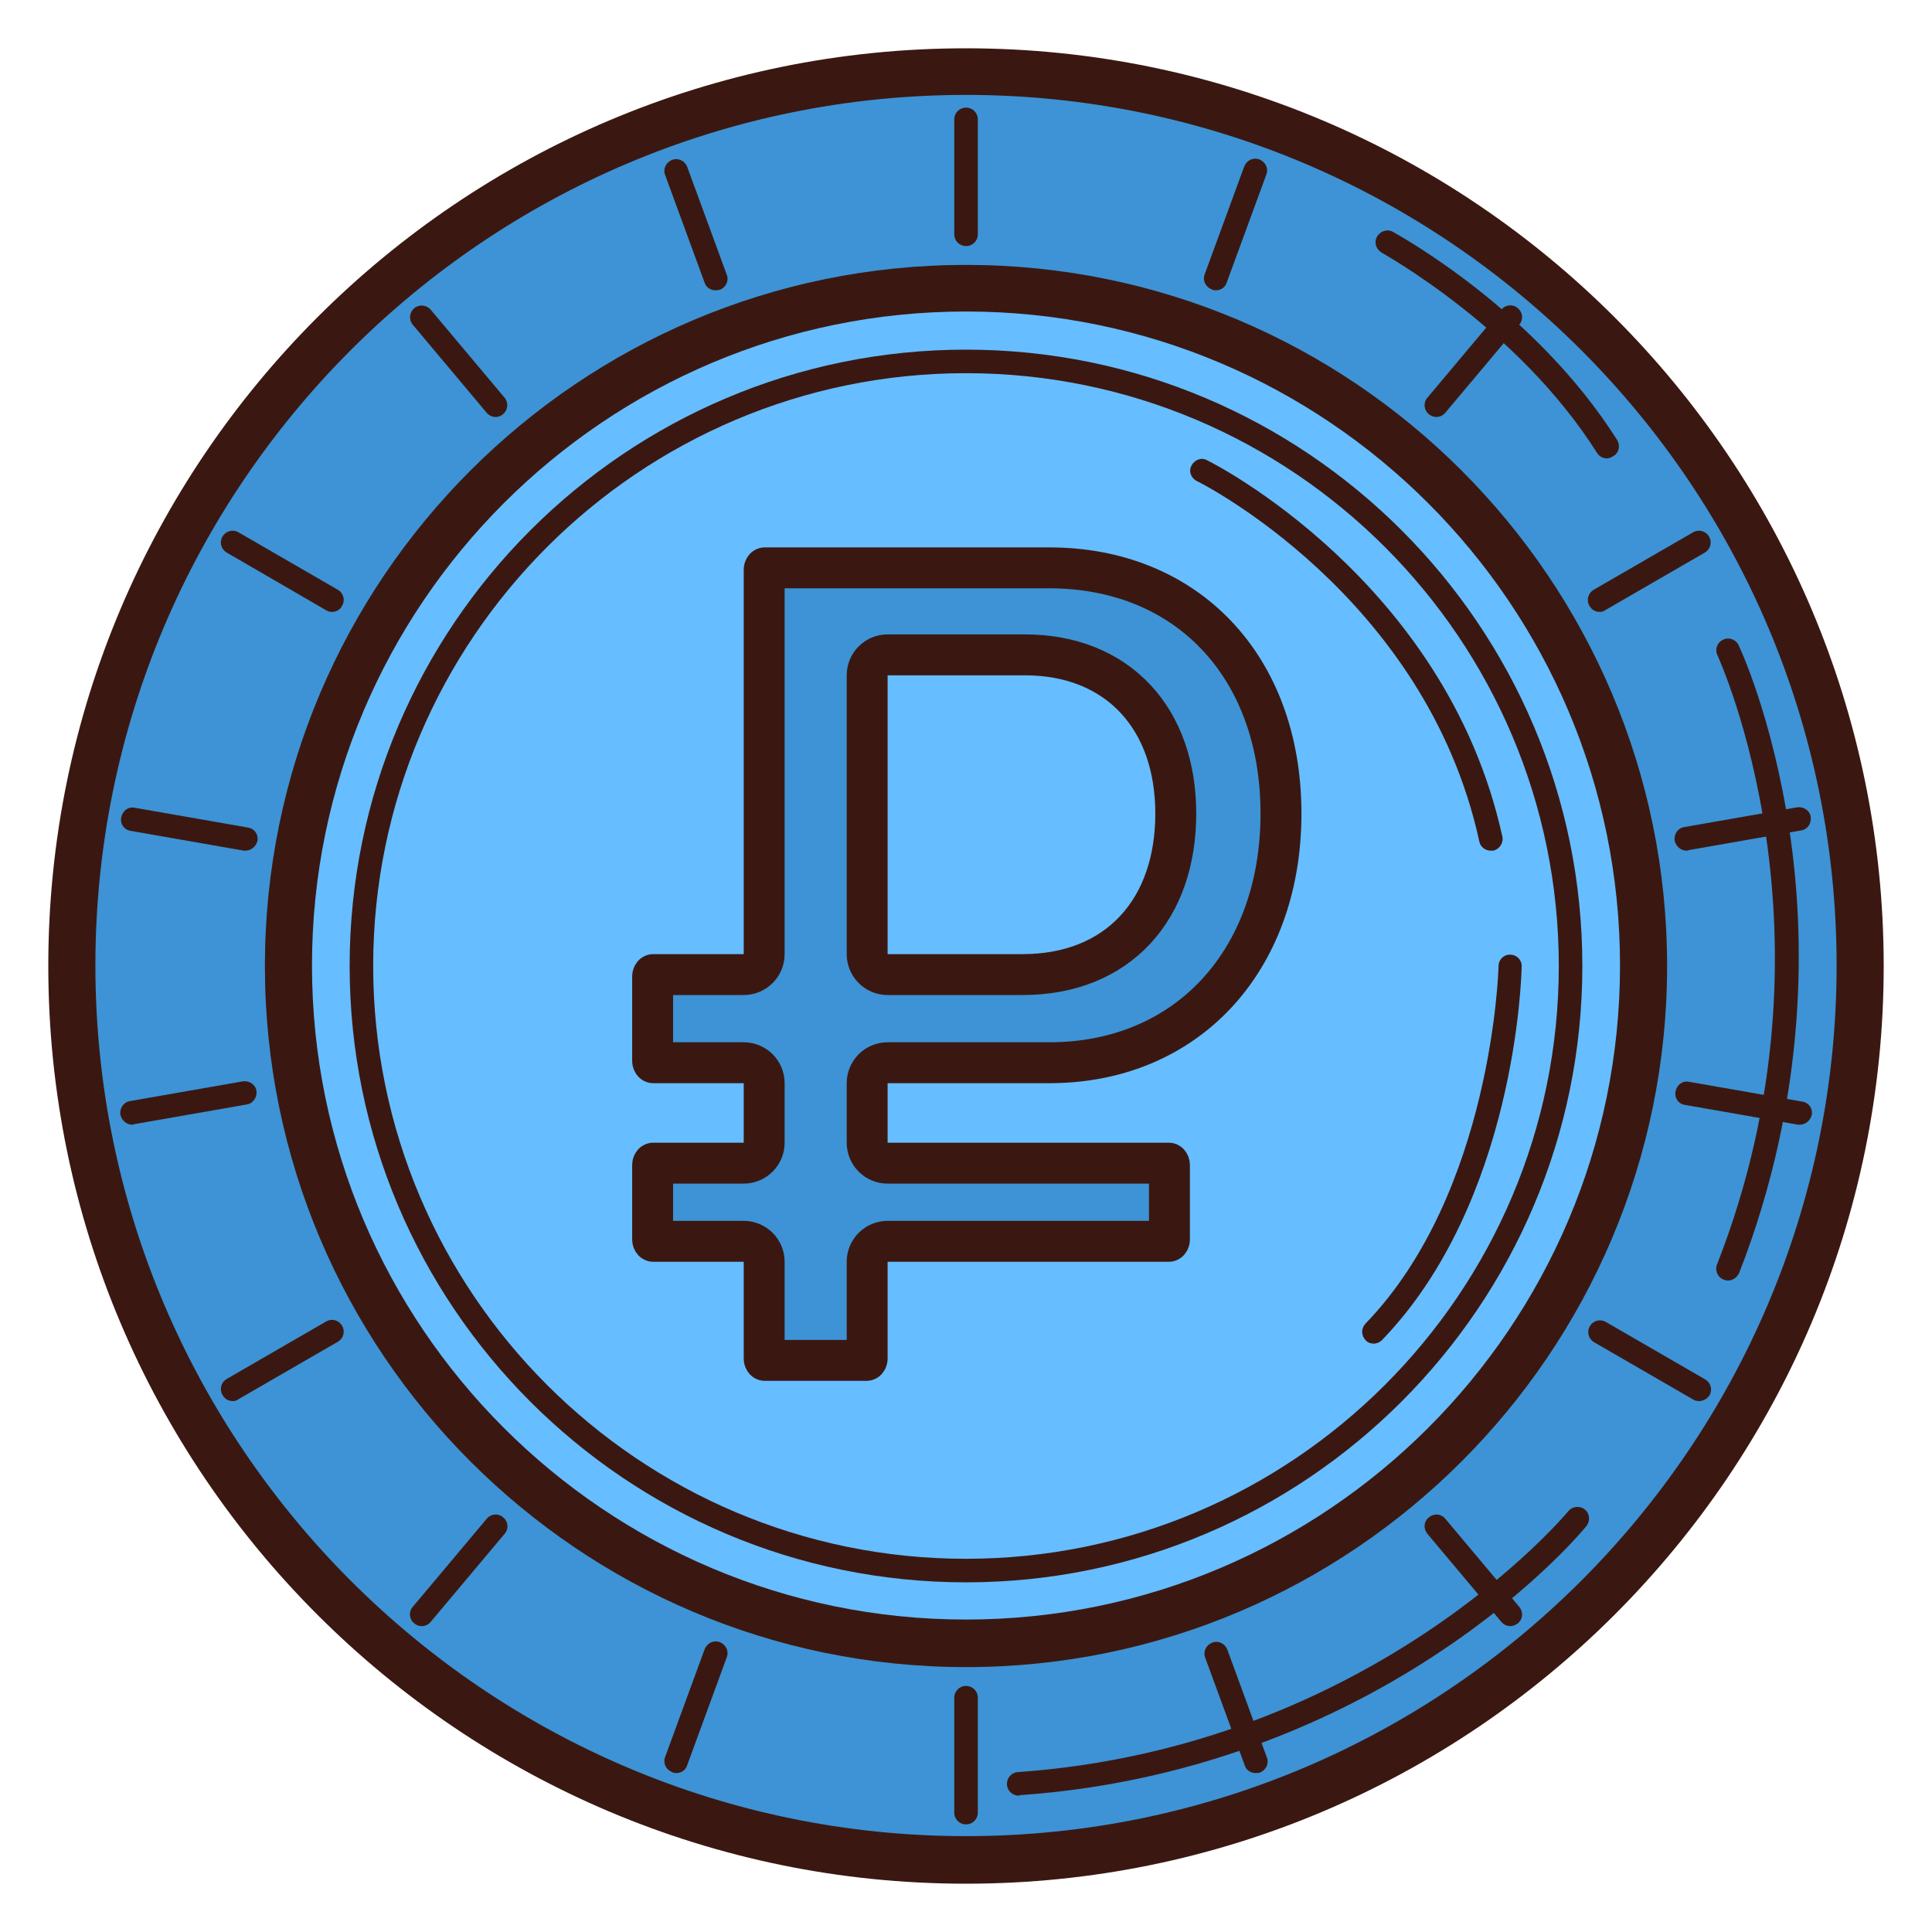 <svg width="120" height="120" viewBox="0 0 120 120" fill="none" xmlns="http://www.w3.org/2000/svg">
<rect width="120" height="120" fill="white"/>
<path d="M60.001 115.538C90.673 115.538 115.538 90.673 115.538 60C115.538 29.328 90.673 4.462 60.001 4.462C29.328 4.462 4.463 29.328 4.463 60C4.463 90.673 29.328 115.538 60.001 115.538Z" fill="#3D93D5"/>
<path d="M60 117C28.561 117 3 91.439 3 60C3 28.561 28.561 3 60 3C91.439 3 117 28.561 117 60C117 91.439 91.439 117 60 117ZM60 5.895C30.169 5.895 5.925 30.169 5.925 59.971C5.925 89.772 30.199 114.046 60 114.046C89.801 114.046 114.075 89.772 114.075 59.971C114.075 30.169 89.831 5.895 60 5.895Z" fill="#3A1811"/>
<path d="M60.001 102.084C83.243 102.084 102.085 83.242 102.085 60C102.085 36.757 83.243 17.915 60.001 17.915C36.758 17.915 17.916 36.757 17.916 60C17.916 83.242 36.758 102.084 60.001 102.084Z" fill="#66BDFF"/>
<path d="M60 103.547C35.989 103.547 16.453 84.01 16.453 60C16.453 35.989 35.989 16.453 60 16.453C84.011 16.453 103.547 35.989 103.547 60C103.547 84.01 84.011 103.547 60 103.547ZM60 19.348C37.598 19.348 19.378 37.568 19.378 59.97C19.378 82.373 37.598 100.593 60 100.593C82.402 100.593 100.622 82.373 100.622 59.97C100.622 37.568 82.402 19.348 60 19.348Z" fill="#3A1811"/>
<path d="M59.999 98.282C38.884 98.282 21.717 81.115 21.717 59.999C21.717 38.884 38.884 21.717 59.999 21.717C81.115 21.717 98.282 38.884 98.282 59.999C98.282 81.086 81.115 98.282 59.999 98.282ZM59.999 23.179C39.703 23.179 23.179 39.703 23.179 59.999C23.179 80.296 39.703 96.82 59.999 96.82C80.296 96.82 96.82 80.296 96.82 59.999C96.82 39.703 80.296 23.179 59.999 23.179Z" fill="#3A1811"/>
<path d="M60.003 15.283C59.593 15.283 59.272 14.962 59.272 14.552V7.416C59.272 7.007 59.593 6.685 60.003 6.685C60.412 6.685 60.734 7.007 60.734 7.416V14.552C60.734 14.962 60.412 15.283 60.003 15.283Z" fill="#3A1811"/>
<path d="M44.44 18.032C44.148 18.032 43.855 17.857 43.768 17.564L41.311 10.867C41.165 10.487 41.37 10.077 41.75 9.931C42.13 9.785 42.539 9.99 42.686 10.37L45.142 17.067C45.288 17.447 45.084 17.857 44.704 18.003C44.616 18.003 44.528 18.032 44.44 18.032Z" fill="#3A1811"/>
<path d="M30.784 25.9C30.579 25.9 30.375 25.812 30.228 25.637L25.637 20.168C25.374 19.846 25.432 19.407 25.725 19.144C26.046 18.881 26.485 18.939 26.748 19.232L31.34 24.701C31.603 25.023 31.544 25.461 31.252 25.724C31.106 25.841 30.96 25.9 30.784 25.9Z" fill="#3A1811"/>
<path d="M20.634 38.007C20.517 38.007 20.37 37.977 20.283 37.919L14.083 34.322C13.732 34.117 13.615 33.678 13.819 33.327C14.024 32.976 14.463 32.859 14.814 33.064L20.985 36.632C21.336 36.837 21.453 37.276 21.248 37.627C21.131 37.86 20.897 38.007 20.634 38.007Z" fill="#3A1811"/>
<path d="M15.253 52.834C15.224 52.834 15.166 52.834 15.136 52.834L8.117 51.606C7.708 51.548 7.445 51.167 7.532 50.758C7.62 50.349 7.971 50.085 8.381 50.173L15.4 51.401C15.809 51.46 16.072 51.84 15.985 52.25C15.897 52.571 15.604 52.834 15.253 52.834Z" fill="#3A1811"/>
<path d="M8.208 69.856C7.857 69.856 7.565 69.592 7.477 69.241C7.418 68.832 7.682 68.452 8.062 68.393L15.081 67.165C15.49 67.106 15.87 67.37 15.929 67.75C15.987 68.13 15.724 68.539 15.344 68.598L8.325 69.826C8.296 69.856 8.267 69.856 8.208 69.856Z" fill="#3A1811"/>
<path d="M14.463 87.023C14.2 87.023 13.966 86.906 13.819 86.643C13.615 86.292 13.732 85.853 14.083 85.649L20.254 82.081C20.605 81.876 21.043 81.993 21.248 82.344C21.453 82.695 21.336 83.134 20.985 83.338L14.814 86.906C14.697 86.994 14.58 87.023 14.463 87.023Z" fill="#3A1811"/>
<path d="M26.194 101.002C26.019 101.002 25.873 100.944 25.726 100.827C25.405 100.564 25.375 100.096 25.639 99.803L30.23 94.334C30.493 94.013 30.961 93.983 31.254 94.246C31.576 94.51 31.605 94.978 31.341 95.27L26.75 100.739C26.604 100.915 26.399 101.002 26.194 101.002Z" fill="#3A1811"/>
<path d="M42.013 110.127C41.925 110.127 41.837 110.127 41.75 110.069C41.37 109.923 41.165 109.513 41.311 109.133L43.768 102.436C43.914 102.056 44.323 101.851 44.704 101.997C45.084 102.143 45.288 102.553 45.142 102.933L42.686 109.63C42.598 109.952 42.306 110.127 42.013 110.127Z" fill="#3A1811"/>
<path d="M60.003 113.315C59.593 113.315 59.272 112.993 59.272 112.584V105.448C59.272 105.039 59.593 104.717 60.003 104.717C60.412 104.717 60.734 105.039 60.734 105.448V112.584C60.734 112.993 60.412 113.315 60.003 113.315Z" fill="#3A1811"/>
<path d="M77.987 110.127C77.695 110.127 77.402 109.952 77.315 109.659L74.858 102.962C74.712 102.582 74.916 102.172 75.297 102.026C75.677 101.88 76.086 102.084 76.233 102.465L78.689 109.162C78.835 109.542 78.631 109.952 78.251 110.098C78.163 110.127 78.075 110.127 77.987 110.127Z" fill="#3A1811"/>
<path d="M93.807 101.002C93.603 101.002 93.398 100.915 93.252 100.739L88.66 95.27C88.397 94.948 88.426 94.51 88.748 94.246C89.07 93.983 89.508 94.013 89.771 94.334L94.363 99.803C94.626 100.125 94.597 100.564 94.275 100.827C94.129 100.944 93.954 101.002 93.807 101.002Z" fill="#3A1811"/>
<path d="M105.534 87.023C105.417 87.023 105.271 86.994 105.183 86.936L99.012 83.368C98.661 83.163 98.544 82.724 98.749 82.373C98.954 82.022 99.393 81.905 99.743 82.11L105.914 85.678C106.265 85.883 106.382 86.321 106.178 86.672C106.031 86.877 105.797 87.023 105.534 87.023Z" fill="#3A1811"/>
<path d="M111.794 69.856C111.765 69.856 111.707 69.856 111.677 69.856L104.658 68.628C104.249 68.569 103.986 68.189 104.074 67.779C104.161 67.37 104.512 67.107 104.922 67.195L111.941 68.423C112.35 68.481 112.613 68.862 112.526 69.271C112.438 69.593 112.145 69.856 111.794 69.856Z" fill="#3A1811"/>
<path d="M104.747 52.835C104.396 52.835 104.104 52.572 104.016 52.221C103.957 51.811 104.221 51.431 104.601 51.373L111.62 50.144C112.029 50.086 112.409 50.349 112.468 50.729C112.526 51.139 112.263 51.519 111.883 51.577L104.864 52.806C104.835 52.835 104.806 52.835 104.747 52.835Z" fill="#3A1811"/>
<path d="M99.367 38.007C99.104 38.007 98.87 37.89 98.724 37.627C98.519 37.276 98.636 36.837 98.987 36.632L105.158 33.064C105.509 32.859 105.947 32.976 106.152 33.327C106.357 33.678 106.24 34.117 105.889 34.322L99.718 37.89C99.601 37.977 99.484 38.007 99.367 38.007Z" fill="#3A1811"/>
<path d="M89.216 25.899C89.04 25.899 88.894 25.841 88.748 25.724C88.426 25.461 88.397 24.993 88.66 24.7L93.252 19.231C93.515 18.91 93.983 18.88 94.275 19.143C94.597 19.407 94.626 19.875 94.363 20.167L89.771 25.636C89.625 25.811 89.421 25.899 89.216 25.899Z" fill="#3A1811"/>
<path d="M75.527 18.032C75.439 18.032 75.351 18.032 75.263 17.974C74.883 17.828 74.678 17.418 74.825 17.038L77.281 10.341C77.428 9.96 77.837 9.756 78.217 9.902C78.597 10.048 78.802 10.458 78.656 10.838L76.199 17.535C76.112 17.828 75.848 18.032 75.527 18.032Z" fill="#3A1811"/>
<path d="M99.803 28.473C99.569 28.473 99.335 28.356 99.189 28.122C94.275 20.343 85.882 15.751 85.823 15.693C85.473 15.488 85.326 15.05 85.531 14.698C85.736 14.348 86.174 14.201 86.525 14.406C86.876 14.611 95.328 19.232 100.446 27.333C100.651 27.684 100.563 28.122 100.212 28.327C100.066 28.415 99.92 28.473 99.803 28.473Z" fill="#3A1811"/>
<path d="M107.32 79.536C107.232 79.536 107.144 79.507 107.056 79.478C106.676 79.332 106.501 78.893 106.647 78.542C114.69 58.011 106.735 40.873 106.676 40.698C106.501 40.347 106.647 39.908 107.027 39.733C107.378 39.557 107.817 39.704 107.992 40.084C108.08 40.259 110.098 44.588 111.151 51.607C112.116 58.041 112.321 68.043 108.022 79.068C107.875 79.361 107.612 79.536 107.32 79.536Z" fill="#3A1811"/>
<path d="M63.276 111.531C62.896 111.531 62.574 111.239 62.545 110.858C62.516 110.449 62.808 110.098 63.218 110.069C85.181 108.519 97.289 94.013 97.406 93.867C97.669 93.545 98.137 93.516 98.43 93.75C98.751 94.013 98.781 94.452 98.546 94.773C98.43 94.919 95.388 98.634 89.51 102.553C84.099 106.179 75.15 110.683 63.335 111.502C63.305 111.531 63.305 111.531 63.276 111.531Z" fill="#3A1811"/>
<path d="M92.582 52.835C92.26 52.835 91.939 52.601 91.88 52.25C88.546 36.984 74.479 29.935 74.333 29.877C73.982 29.701 73.806 29.263 74.011 28.912C74.186 28.561 74.625 28.385 74.976 28.59C75.122 28.649 89.804 35.989 93.313 51.958C93.401 52.338 93.138 52.747 92.757 52.835C92.699 52.835 92.641 52.835 92.582 52.835Z" fill="#3A1811"/>
<path d="M85.328 83.455C85.152 83.455 84.948 83.396 84.831 83.25C84.538 82.958 84.538 82.519 84.801 82.226C92.698 74.067 93.078 60.146 93.078 60C93.078 59.59 93.429 59.269 93.809 59.298C94.219 59.298 94.54 59.649 94.511 60.029C94.511 60.614 94.131 74.652 85.825 83.25C85.708 83.367 85.503 83.455 85.328 83.455Z" fill="#3A1811"/>
<path d="M46.194 60.533C46.895 60.533 47.464 59.964 47.464 59.263V35.387C47.464 35.328 47.486 35.292 47.501 35.275C47.503 35.273 47.505 35.272 47.506 35.271H65.177C69.466 35.271 73.038 36.813 75.541 39.439C78.049 42.069 79.564 45.873 79.564 50.532C79.564 55.192 78.047 59.054 75.534 61.74C73.025 64.421 69.454 66.008 65.177 66.008H55.131C54.429 66.008 53.861 66.576 53.861 67.278V70.975C53.861 71.677 54.429 72.246 55.131 72.246H72.594C72.596 72.247 72.597 72.249 72.599 72.25C72.614 72.267 72.636 72.303 72.636 72.362V76.984C72.636 77.043 72.614 77.079 72.599 77.096C72.597 77.097 72.596 77.099 72.594 77.1H55.131C54.429 77.1 53.861 77.669 53.861 78.371V84.379C53.861 84.438 53.839 84.474 53.824 84.491C53.822 84.493 53.82 84.494 53.819 84.495H47.506C47.505 84.494 47.503 84.493 47.501 84.491C47.486 84.474 47.464 84.438 47.464 84.379V78.371C47.464 77.669 46.895 77.1 46.194 77.1H40.578C40.576 77.099 40.575 77.097 40.573 77.096C40.558 77.079 40.536 77.043 40.536 76.984V72.362C40.536 72.303 40.558 72.267 40.573 72.25C40.575 72.249 40.576 72.247 40.578 72.246H46.194C46.895 72.246 47.464 71.677 47.464 70.975V67.278C47.464 66.576 46.895 66.008 46.194 66.008H40.578C40.576 66.007 40.575 66.005 40.573 66.003C40.558 65.987 40.536 65.95 40.536 65.891V60.649C40.536 60.591 40.558 60.554 40.573 60.537C40.575 60.536 40.576 60.534 40.578 60.533H46.194ZM55.131 40.674C54.429 40.674 53.861 41.242 53.861 41.944V59.263C53.861 59.964 54.429 60.533 55.131 60.533H63.514C66.404 60.533 68.825 59.569 70.516 57.748C72.196 55.938 73.029 53.418 73.029 50.532C73.029 47.677 72.193 45.193 70.531 43.412C68.859 41.62 66.474 40.674 63.653 40.674H55.131Z" fill="#3D93D5" stroke="#3A1811" stroke-width="2.541" stroke-linejoin="round"/>
</svg>
